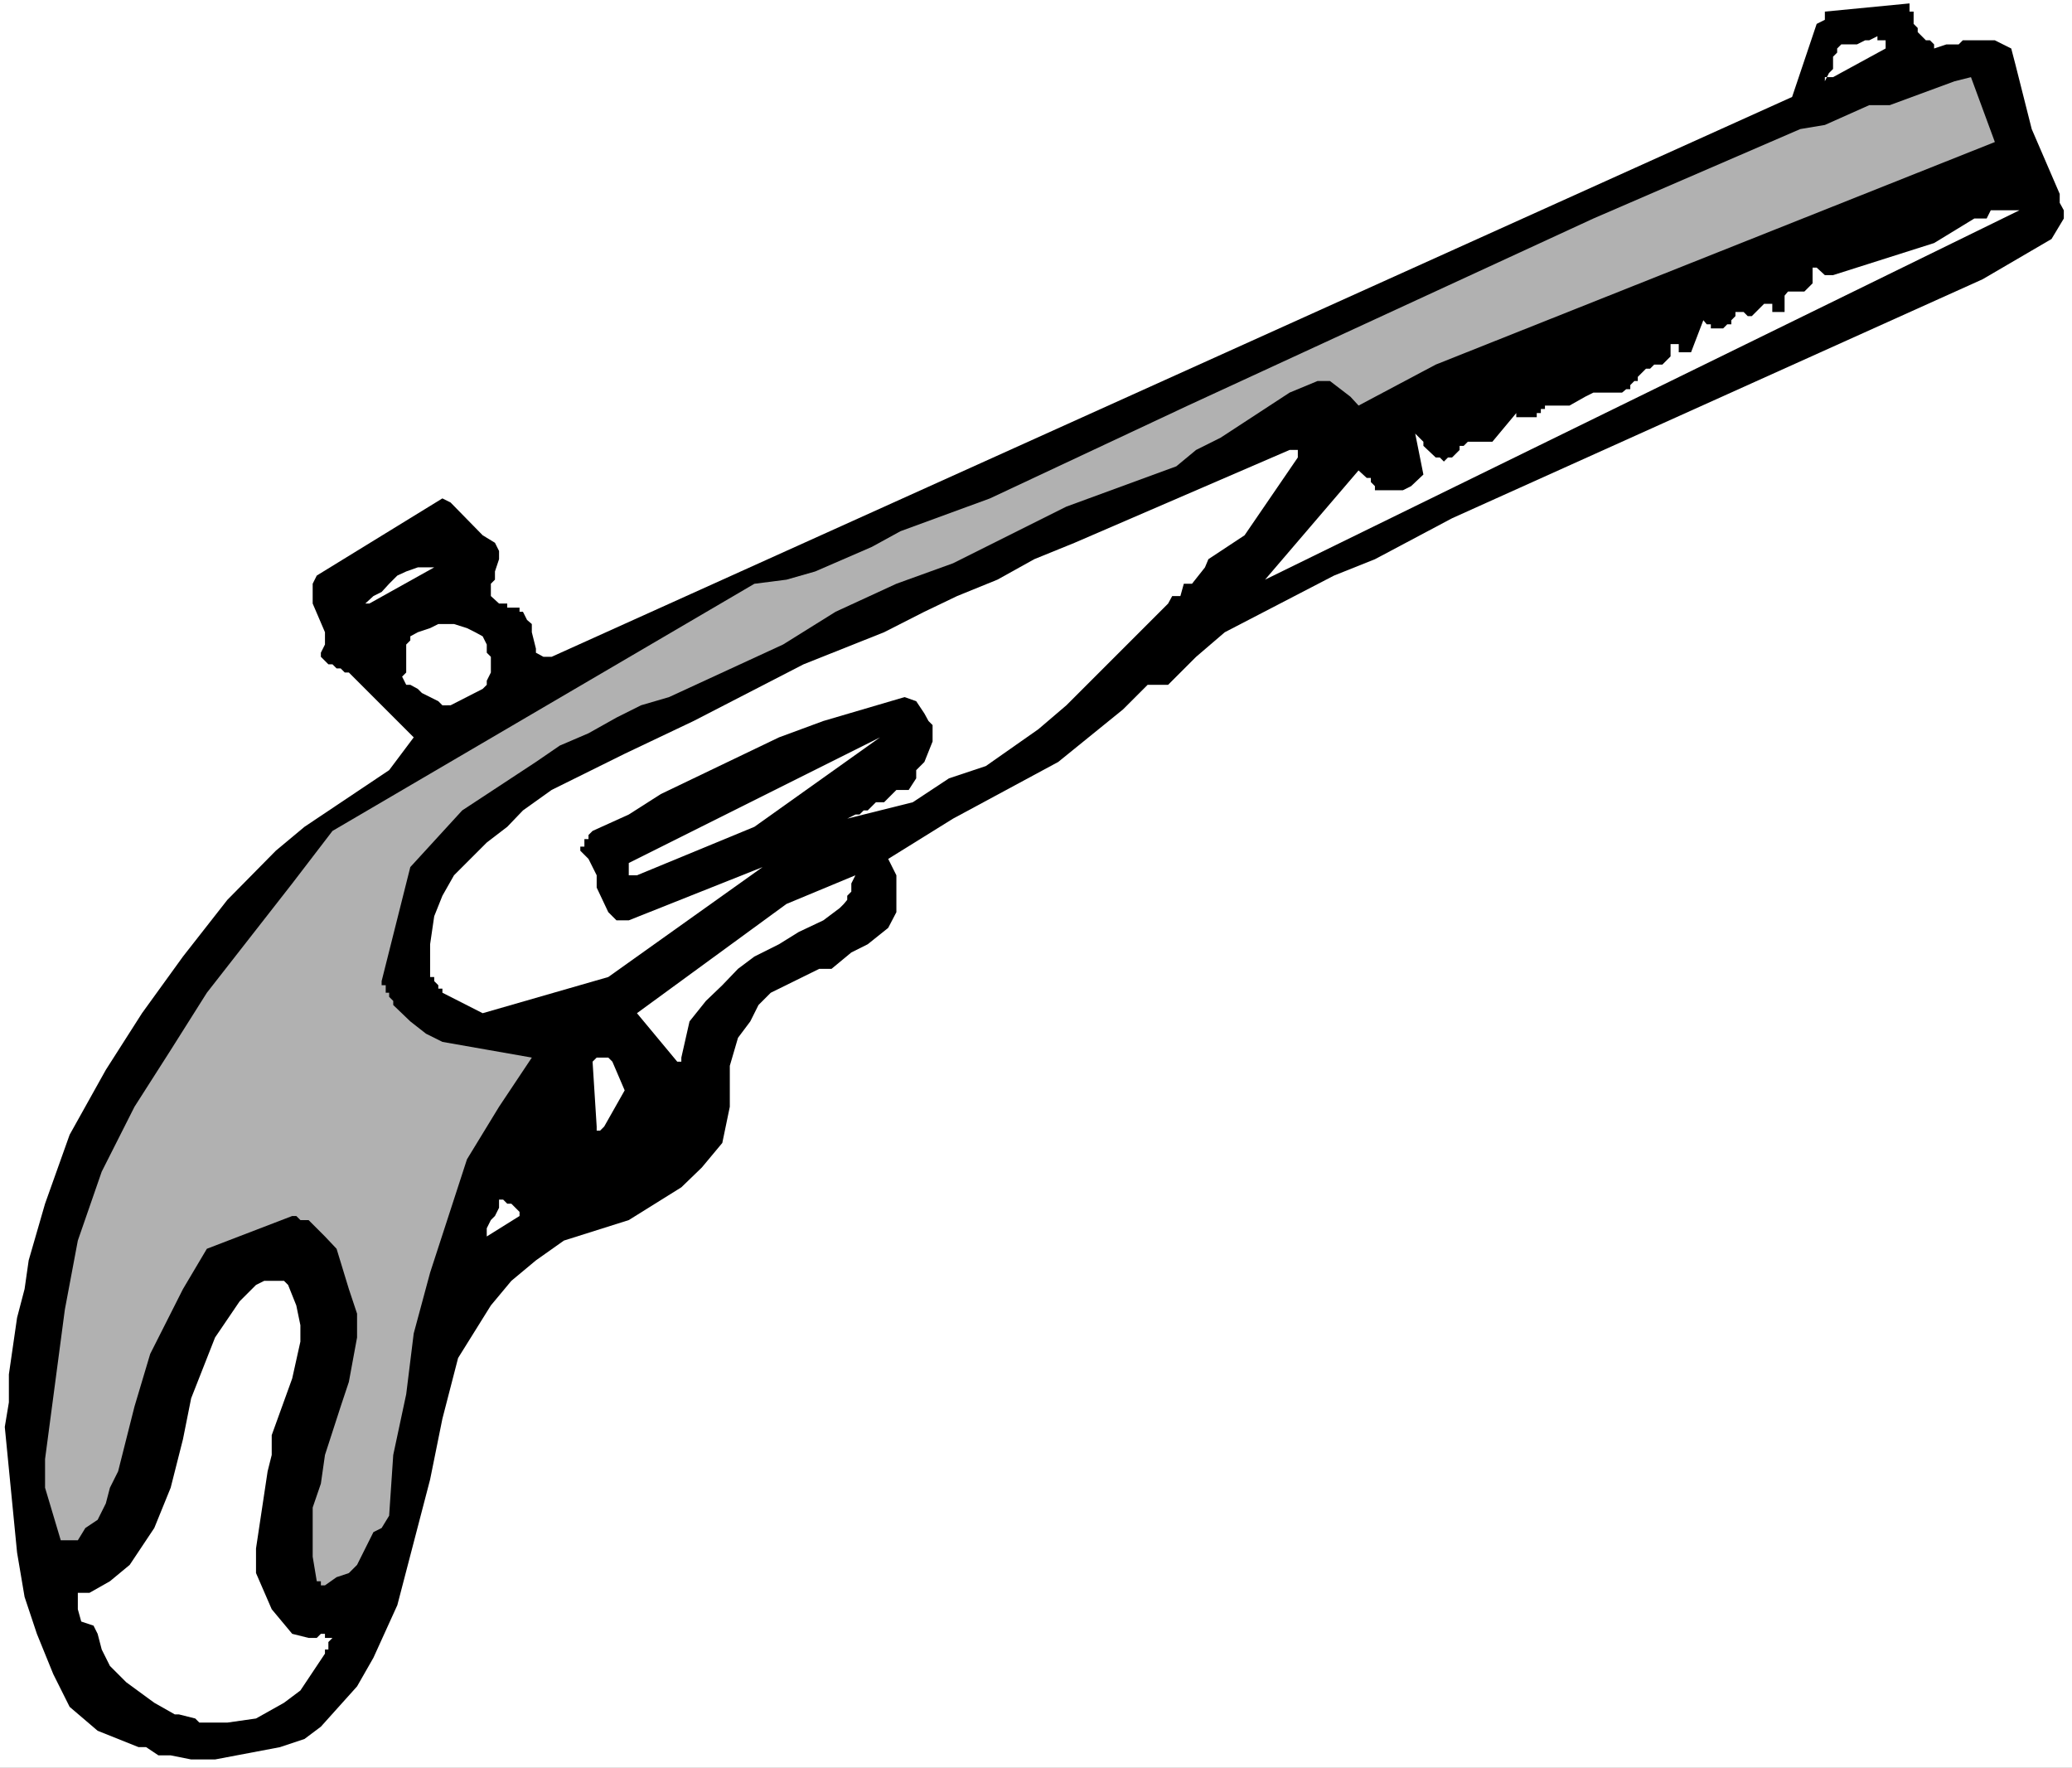 <?xml version="1.0" encoding="UTF-8" standalone="no"?>
<svg
   version="1.0"
   width="129.766mm"
   height="110.695mm"
   id="svg14"
   sodipodi:docname="Pistol 5.wmf"
   xmlns:inkscape="http://www.inkscape.org/namespaces/inkscape"
   xmlns:sodipodi="http://sodipodi.sourceforge.net/DTD/sodipodi-0.dtd"
   xmlns="http://www.w3.org/2000/svg"
   xmlns:svg="http://www.w3.org/2000/svg">
  <rect width="100%" height="100%" fill="#808080" stroke="none"/>
  <sodipodi:namedview
     id="namedview14"
     pagecolor="#ffffff"
     bordercolor="#000000"
     borderopacity="0.25"
     inkscape:showpageshadow="2"
     inkscape:pageopacity="0.0"
     inkscape:pagecheckerboard="0"
     inkscape:deskcolor="#d1d1d1"
     inkscape:document-units="mm" />
  <defs
     id="defs1">
    <pattern
       id="WMFhbasepattern"
       patternUnits="userSpaceOnUse"
       width="6"
       height="6"
       x="0"
       y="0" />
  </defs>
  <path
     style="fill:#ffffff;fill-opacity:1;fill-rule:evenodd;stroke:none"
     d="M 0,418.373 H 490.455 V 0 H 0 Z"
     id="path1" />
  <path
     style="fill:#000000;fill-opacity:1;fill-rule:evenodd;stroke:none"
     d="m 40.4,415.464 4.848,0.97 h 5.656 l 15.352,-2.909 5.818,-1.939 3.878,-2.909 8.565,-9.534 3.878,-6.787 5.656,-12.443 7.757,-29.734 2.909,-14.382 3.717,-14.382 7.757,-12.443 4.848,-5.817 5.818,-4.848 6.626,-4.686 15.352,-4.848 12.443,-7.757 4.848,-4.686 4.848,-5.817 1.778,-8.565 v -4.848 -4.848 l 1.939,-6.625 2.909,-3.878 1.939,-3.878 2.909,-2.909 11.474,-5.656 h 2.909 l 4.686,-3.878 3.878,-1.939 4.848,-3.878 1.939,-3.717 v -8.726 l -1.939,-3.878 15.352,-9.534 24.886,-13.412 15.352,-12.443 5.818,-5.817 h 4.848 l 6.626,-6.625 6.787,-5.817 25.856,-13.412 9.696,-3.878 18.261,-9.696 125.563,-56.559 16.322,-9.534 2.909,-4.848 v -1.939 l -0.97,-1.778 v -2.101 l -6.626,-15.352 -3.878,-15.352 -0.97,-3.717 -3.878,-1.939 h -7.595 l -0.97,0.97 h -2.909 l -2.909,0.97 v -0.97 l -0.97,-0.97 h -0.97 L 453.934,7.595 V 6.625 l -0.97,-0.97 V 2.747 h -0.97 V 0.808 L 431.956,2.747 v 1.939 l -1.939,0.97 -5.818,17.291 -293.627,132.509 h -1.939 l -1.778,-0.97 v -0.97 l -0.97,-3.878 v -1.939 l -1.131,-0.97 -0.97,-1.939 h -0.808 v -0.97 h -2.909 v -0.97 h -1.939 l -1.939,-1.778 v -2.909 l 0.97,-0.97 v -1.939 l 0.97,-2.909 v -1.939 l -0.97,-1.939 -2.909,-1.778 -7.595,-7.757 -1.939,-0.97 -29.734,18.26 -0.97,1.939 v 4.686 l 2.909,6.787 v 2.909 l -0.97,1.939 v 0.97 l 1.778,1.778 h 0.97 l 0.97,0.97 h 0.97 l 0.97,0.97 h 0.97 l 15.352,15.352 -5.818,7.757 -20.038,13.412 -6.787,5.656 -11.474,11.635 -10.504,13.412 -9.696,13.412 -8.565,13.412 -8.565,15.352 -5.818,16.321 -3.878,13.412 -0.97,6.787 -1.778,6.787 -1.939,13.412 v 6.625 l -0.97,5.817 2.909,29.734 1.778,10.504 2.909,8.726 3.878,9.534 3.878,7.757 6.626,5.656 9.696,3.878 h 1.778 l 2.909,1.939 z"
     id="path2" />
  <path
     style="fill:#ffffff;fill-opacity:1;fill-rule:evenodd;stroke:none"
     d="m 48.965,407.708 h 4.848 l 6.787,-0.97 6.626,-3.717 3.878,-2.909 5.818,-8.726 v -0.97 h 0.808 v -1.778 l 0.97,-0.97 h -1.778 v -0.97 h -0.97 l -0.97,0.97 h -1.939 l -3.878,-0.97 -4.848,-5.817 -3.717,-8.565 v -5.817 l 2.747,-18.26 0.97,-3.878 v -4.686 l 4.848,-13.412 1.939,-8.726 v -3.878 l -0.97,-4.686 -1.939,-4.848 -0.97,-0.97 h -4.686 l -1.939,0.97 -3.878,3.878 -5.818,8.565 -5.656,14.382 -1.939,9.696 -2.909,11.473 -3.878,9.534 -5.818,8.726 -4.686,3.878 -4.848,2.747 h -2.747 v 0.97 0.97 1.939 l 0.808,2.909 2.909,0.97 0.97,1.939 0.97,3.717 1.939,3.878 3.878,3.878 6.626,4.848 4.848,2.747 h 0.97 l 3.878,0.97 0.97,0.97 z"
     id="path3" />
  <path
     style="fill:#b1b1b1;fill-opacity:1;fill-rule:evenodd;stroke:none"
     d="m 76.922,375.227 2.747,-1.939 2.909,-0.97 1.939,-1.939 3.878,-7.757 1.939,-0.97 1.778,-2.909 0.97,-14.382 3.07,-14.382 1.778,-14.382 3.878,-14.382 8.726,-26.825 7.595,-12.443 7.757,-11.635 -21.17,-3.717 -3.878,-1.939 -3.717,-2.909 -4.04,-3.878 v -0.97 l -0.97,-0.97 v -0.97 h -0.808 v -1.778 h -0.97 v -0.97 l 6.787,-26.987 12.282,-13.412 17.453,-11.473 5.656,-3.878 6.787,-2.909 6.626,-3.717 5.818,-2.909 6.626,-1.939 26.987,-12.443 12.443,-7.757 14.382,-6.625 13.413,-4.848 26.826,-13.412 26.018,-9.534 4.686,-3.878 5.818,-2.909 16.322,-10.665 6.626,-2.747 h 2.909 l 4.848,3.717 1.939,2.101 18.261,-9.696 132.35,-52.68 -5.656,-15.352 -3.878,0.97 -15.352,5.656 h -4.848 l -10.504,4.686 -5.818,0.97 -48.965,21.169 -95.99,44.277 -46.864,21.977 -21.17,7.757 -6.787,3.717 -13.413,5.817 -6.787,1.939 -7.595,0.97 -99.869,58.498 -9.534,12.443 -20.2,25.855 -8.565,13.574 -8.565,13.412 -7.757,15.352 -5.656,16.321 -3.07,16.321 -4.686,35.39 v 6.787 l 3.717,12.443 h 4.04 l 1.778,-2.909 2.909,-1.939 1.939,-3.878 0.97,-3.717 1.939,-3.878 3.878,-15.352 3.717,-12.443 7.757,-15.352 5.656,-9.534 20.2,-7.757 h 0.97 l 0.97,0.97 h 1.939 l 3.878,3.878 2.747,2.909 2.909,9.534 1.939,5.817 v 5.656 l -1.939,10.504 -1.939,5.817 -3.717,11.473 -0.97,6.787 -1.939,5.656 v 11.635 l 0.97,5.817 h 0.97 v 0.97 z"
     id="path4" />
  <path
     style="fill:#ffffff;fill-opacity:1;fill-rule:evenodd;stroke:none"
     d="m 115.221,292.651 7.757,-4.848 v -0.97 l -0.97,-0.97 -0.97,-0.97 h -0.97 l -0.97,-0.97 h -0.97 v 0.97 0.97 l -0.97,1.939 -0.97,0.97 -0.97,1.939 v 0.97 z"
     id="path5" />
  <path
     style="fill:#ffffff;fill-opacity:1;fill-rule:evenodd;stroke:none"
     d="m 143.016,266.634 4.848,-8.565 -2.909,-6.787 -0.97,-0.97 h -0.97 -0.97 -0.808 l -0.97,0.97 0.97,15.352 v 0.97 h 0.808 z"
     id="path6" />
  <path
     style="fill:#ffffff;fill-opacity:1;fill-rule:evenodd;stroke:none"
     d="m 159.337,265.664 v -0.97 l 0.97,-0.97 v -0.808 -0.97 0.97 0.808 l -0.97,0.97 v 0.97 0.97 z"
     id="path7" />
  <path
     style="fill:#ffffff;fill-opacity:1;fill-rule:evenodd;stroke:none"
     d="m 161.277,250.313 1.939,-8.565 3.878,-4.848 3.878,-3.717 3.717,-3.878 3.878,-2.909 5.818,-2.909 4.686,-2.909 5.818,-2.747 3.878,-2.909 0.97,-0.97 0.808,-0.97 v -0.97 l 0.97,-0.97 v -0.97 -0.97 l 0.97,-1.939 -16.322,6.787 -35.39,25.855 9.534,11.473 h 0.97 z"
     id="path8" />
  <path
     style="fill:#ffffff;fill-opacity:1;fill-rule:evenodd;stroke:none"
     d="m 114.251,239.809 29.734,-8.565 36.522,-26.017 -31.674,12.605 h -2.909 l -1.939,-1.939 -2.747,-5.817 v -2.909 l -1.939,-3.878 -1.939,-1.939 v -0.97 h 0.97 v -1.778 h 0.97 v -0.97 l 0.97,-0.97 8.565,-3.878 7.595,-4.848 27.957,-13.412 10.504,-3.878 19.23,-5.656 2.747,0.97 1.939,2.909 0.97,1.778 0.97,0.97 v 3.878 l -1.939,4.848 -1.939,1.939 v 1.939 l -1.778,2.747 h -2.909 l -2.909,2.909 h -1.939 l -0.97,0.97 -0.97,0.97 h -0.97 l -0.97,0.97 h -0.97 l -1.939,0.97 15.514,-3.878 8.565,-5.656 8.726,-2.909 12.443,-8.726 6.626,-5.656 24.078,-24.078 0.97,-1.778 h 1.939 l 0.808,-2.909 h 1.939 l 3.07,-3.878 0.808,-1.939 8.565,-5.656 12.605,-18.422 V 107.3 106.492 h -1.939 l -50.904,21.977 -9.534,3.878 -8.726,4.848 -9.534,3.878 -7.757,3.717 -9.534,4.848 -19.069,7.595 -26.018,13.412 -16.322,7.757 -17.291,8.565 -6.787,4.848 -3.717,3.878 -4.848,3.717 -7.757,7.757 -2.747,4.848 -1.939,4.848 -0.97,6.625 v 7.757 h 0.97 v 0.97 l 0.97,0.97 v 0.808 h 0.97 v 0.97 z"
     id="path9" />
  <path
     style="fill:#ffffff;fill-opacity:1;fill-rule:evenodd;stroke:none"
     d="m 150.773,207.167 27.795,-11.473 29.734,-21.169 -59.469,29.734 v 0.97 0.97 0.97 z"
     id="path10" />
  <path
     style="fill:#ffffff;fill-opacity:1;fill-rule:evenodd;stroke:none"
     d="m 106.656,166.929 7.595,-3.878 0.97,-0.97 v -0.97 l 0.97,-1.939 v -1.939 -1.778 l -0.97,-0.97 v -1.939 l -0.97,-1.939 -1.778,-0.97 -1.939,-0.97 -3.07,-0.97 h -0.808 -2.909 l -1.939,0.97 -2.909,0.97 -1.778,0.97 v 0.97 l -0.97,0.97 v 0.97 1.939 0.808 1.939 0.97 l -0.97,0.97 0.97,1.939 h 0.97 l 1.778,0.97 0.97,0.97 1.939,0.97 1.939,0.97 0.97,0.97 z"
     id="path11" />
  <path
     style="fill:#ffffff;fill-opacity:1;fill-rule:evenodd;stroke:none"
     d="m 87.426,142.851 15.352,-8.565 h -1.939 -1.939 l -2.747,0.97 -2.101,0.97 -1.939,1.939 -1.778,1.939 -1.939,0.97 -1.939,1.778 z"
     id="path12" />
  <path
     style="fill:#ffffff;fill-opacity:1;fill-rule:evenodd;stroke:none"
     d="m 299.444,137.195 178.568,-87.424 h -0.97 -1.939 -1.939 -1.939 l -0.97,1.939 h -2.909 l -9.534,5.817 -23.917,7.595 h -1.939 l -1.939,-1.778 h -0.97 v 3.717 l -1.939,1.939 h -3.878 l -0.808,0.97 v 3.878 h -2.909 v -1.939 h -1.939 l -2.909,2.909 h -0.97 l -0.97,-0.97 h -1.939 v 0.97 l -0.97,0.97 v 0.97 h -0.97 l -0.97,0.97 h -2.909 v -0.97 h -0.97 l -0.808,-0.97 -2.909,7.595 h -2.909 V 82.414 81.445 h -1.939 v -0.97 0.97 2.909 l -1.939,1.939 h -1.939 l -0.97,0.97 h -0.97 l -1.939,1.939 v 0.97 h -0.808 l -0.97,0.97 v 0.97 h -0.97 l -0.97,0.808 h -6.787 l -1.939,0.97 -3.717,2.101 h -2.909 -0.97 -1.939 v 0.808 h -0.97 v 0.97 h -0.97 v 0.97 h -4.848 v -0.97 l -5.656,6.787 h -5.818 l -0.97,0.97 h -0.97 v 0.97 l -1.778,1.778 h -0.97 l -0.97,0.97 -0.97,-0.97 h -0.97 l -2.909,-2.747 v -0.97 l -1.939,-1.939 1.939,9.696 -2.909,2.747 -1.939,0.97 h -6.626 v -0.97 l -0.97,-0.97 v -0.97 h -0.97 l -1.939,-1.778 z"
     id="path13" />
  <path
     style="fill:#ffffff;fill-opacity:1;fill-rule:evenodd;stroke:none"
     d="M 433.896,18.26 446.339,11.473 V 9.534 h -1.939 V 8.565 l -1.939,0.97 h -0.97 l -1.939,0.97 h -1.939 -1.778 l -0.97,0.97 v 0.97 l -0.97,0.97 v 1.778 1.131 l -0.97,0.97 -0.97,1.939 v -0.97 h 0.97 z"
     id="path14" />
</svg>
